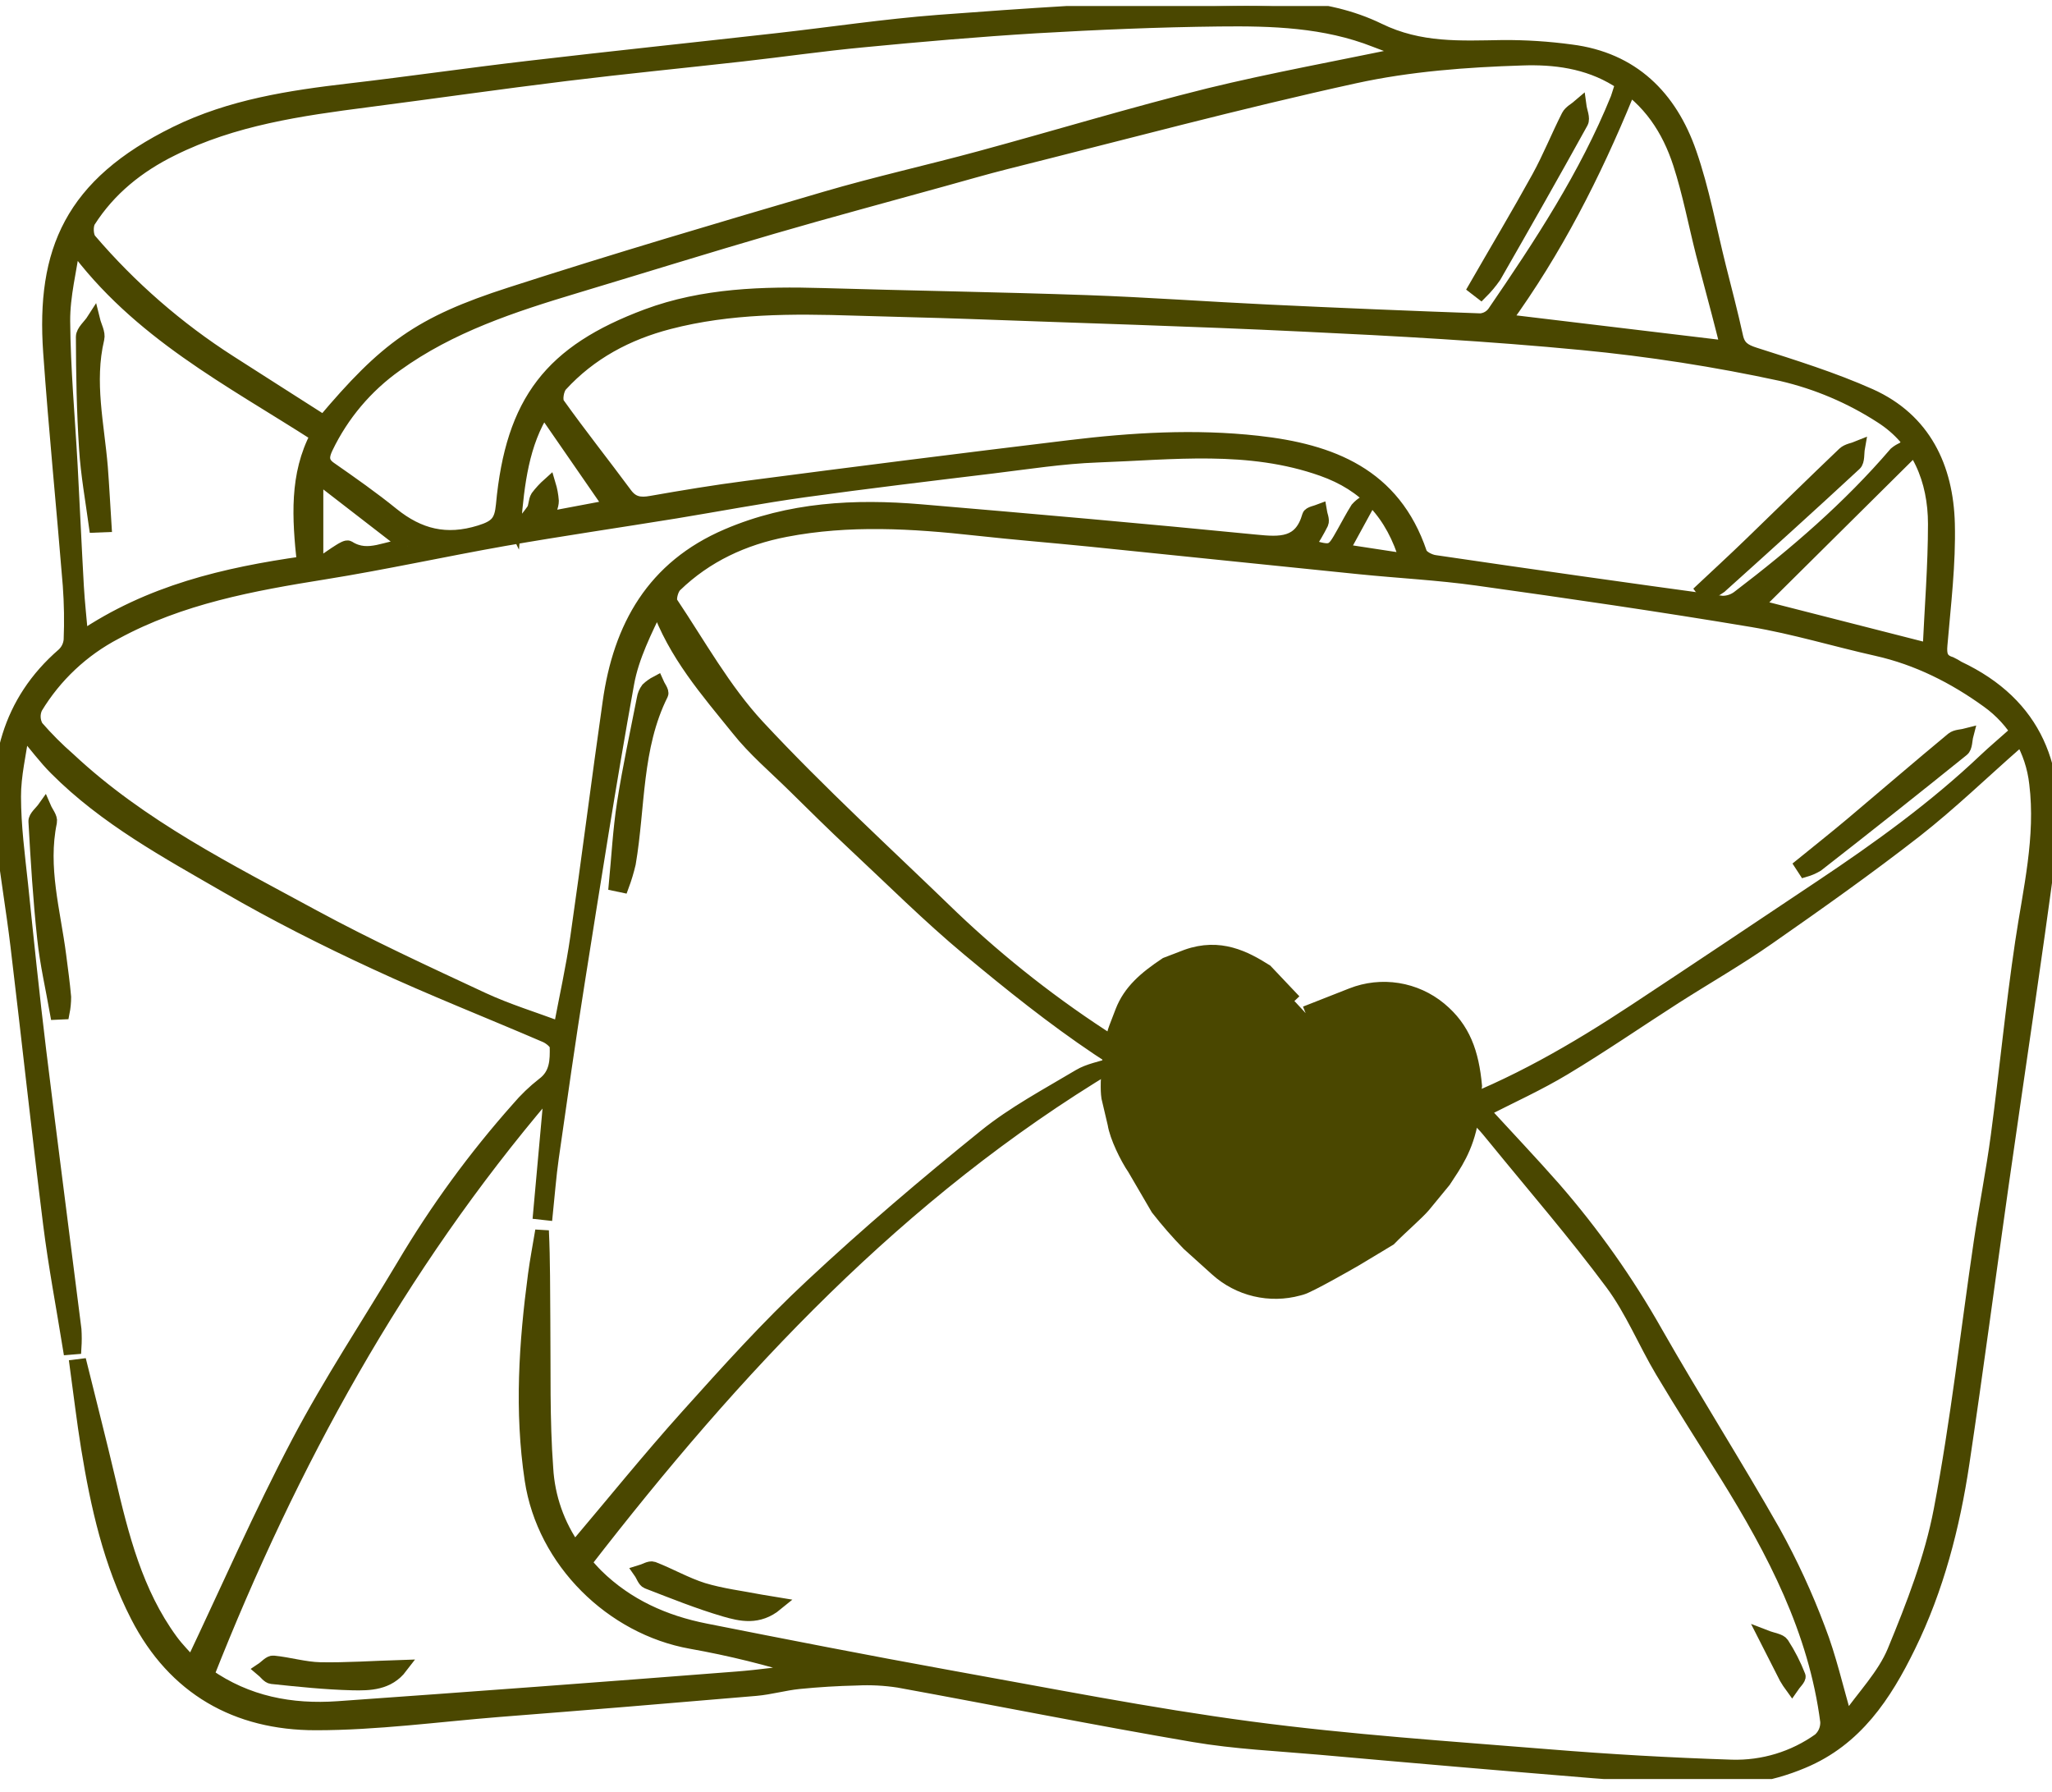 <svg width="150" height="131" viewBox="0 0 150 131" fill="none" xmlns="http://www.w3.org/2000/svg">
<g id="Capa_1" clip-path="url(#clip0_248_1501)">
<path id="Vector" d="M5.89 99.821C6.573 102.589 7.284 105.349 7.936 108.124C8.91 112.275 9.936 116.398 12.508 119.913C12.972 120.549 13.538 121.106 14.038 121.66C16.659 116.14 19.04 110.683 21.807 105.426C24.142 100.991 26.928 96.796 29.499 92.487C31.913 88.413 34.712 84.579 37.858 81.039C38.411 80.385 39.029 79.789 39.704 79.261C40.696 78.534 40.706 77.506 40.683 76.488C40.683 76.23 40.224 75.857 39.91 75.715C35.761 73.927 31.55 72.277 27.458 70.376C23.756 68.667 20.099 66.817 16.584 64.781C12.204 62.251 7.71 59.816 4.081 56.17C3.308 55.397 2.636 54.49 1.662 53.335C1.42 55.103 1.028 56.662 1.036 58.231C1.036 60.37 1.322 62.511 1.551 64.645C1.968 68.696 2.386 72.746 2.878 76.79C3.71 83.59 4.602 90.385 5.455 97.183C5.482 97.618 5.482 98.056 5.455 98.492L5.092 98.522C4.605 95.502 4.03 92.495 3.651 89.465C2.808 82.706 2.079 75.934 1.268 69.17C0.938 66.407 0.458 63.658 0.147 60.89C-0.425 55.842 0.605 51.328 4.638 47.836C4.936 47.557 5.12 47.177 5.153 46.769C5.207 45.44 5.185 44.109 5.089 42.783C4.63 37.114 4.058 31.43 3.656 25.745C3.141 18.357 5.202 13.49 12.876 9.72C16.868 7.761 21.194 7.102 25.559 6.594C29.924 6.086 34.233 5.46 38.578 4.953C44.661 4.241 50.753 3.602 56.842 2.917C60.761 2.476 64.671 1.886 68.603 1.585C74.986 1.105 81.371 0.672 87.759 0.505C92.16 0.386 96.744 0.219 100.787 2.188C103.8 3.656 106.75 3.476 109.835 3.427C111.505 3.416 113.173 3.523 114.829 3.747C119.33 4.313 122.103 7.096 123.52 11.178C124.461 13.881 124.976 16.729 125.672 19.509C126.1 21.21 126.548 22.908 126.924 24.622C127.094 25.395 127.517 25.652 128.267 25.892C131.114 26.804 133.992 27.696 136.708 28.909C140.654 30.687 142.292 34.166 142.398 38.279C142.473 41.224 142.107 44.185 141.857 47.133C141.795 47.844 141.875 48.282 142.589 48.501C142.782 48.593 142.969 48.698 143.148 48.815C148.85 51.503 150.603 56.234 149.822 62.112C148.74 70.27 147.503 78.408 146.341 86.556C145.374 93.348 144.48 100.151 143.465 106.936C142.769 111.574 141.599 116.109 139.525 120.335C137.786 123.891 135.66 127.138 131.776 128.756C129.279 129.811 126.556 130.217 123.86 129.937C121.402 129.694 118.926 129.679 116.462 129.473C109.793 128.925 103.126 128.353 96.461 127.757C93.389 127.486 90.292 127.349 87.259 126.832C80.044 125.602 72.878 124.165 65.681 122.853C64.673 122.699 63.653 122.646 62.635 122.696C61.223 122.727 59.8 122.814 58.406 122.953C57.35 123.059 56.311 123.363 55.255 123.456C48.974 123.995 42.692 124.511 36.408 125.002C31.965 125.36 27.52 125.968 23.075 125.966C17.298 125.966 12.75 123.407 10.034 118.117C8.052 114.251 7.117 110.069 6.426 105.823C6.104 103.844 5.872 101.847 5.599 99.857L5.89 99.821ZM42.739 114.221C43.048 114.556 43.321 114.878 43.62 115.174C45.839 117.349 48.56 118.565 51.557 119.158C57.448 120.325 63.341 121.477 69.252 122.549C76.63 123.871 84.004 125.34 91.426 126.324C98.641 127.282 105.946 127.767 113.218 128.357C117.664 128.72 122.118 128.973 126.579 129.117C128.874 129.186 131.129 128.5 132.998 127.167C133.185 127.001 133.333 126.796 133.43 126.566C133.527 126.335 133.571 126.086 133.56 125.837C132.701 119.181 129.679 113.399 126.198 107.799C124.626 105.274 123.013 102.774 121.492 100.218C120.23 98.1 119.289 95.76 117.828 93.797C115.13 90.163 112.159 86.734 109.296 83.219C107.75 81.33 107.75 81.281 105.534 82.121C100.809 83.967 95.565 83.985 90.828 82.17C83.252 79.374 76.936 74.496 70.814 69.397C67.881 66.954 65.168 64.243 62.377 61.638C60.911 60.269 59.486 58.857 58.058 57.45C56.631 56.043 55.144 54.794 53.933 53.266C51.704 50.503 49.328 47.805 48.065 44.226C47.166 46.11 46.213 47.973 45.857 49.947C44.543 57.203 43.404 64.493 42.249 71.775C41.569 76.047 40.961 80.328 40.35 84.61C40.157 85.963 40.057 87.329 39.915 88.689L39.474 88.64C39.737 85.784 39.995 82.927 40.247 80.07L39.899 79.964C29.118 92.616 21.251 106.969 15.146 122.435C18.053 124.474 21.295 125.082 24.706 124.842C34.421 124.155 44.135 123.433 53.848 122.675C55.554 122.544 57.249 122.294 58.947 122.098C56.187 121.219 53.371 120.525 50.519 120.018C44.741 118.988 39.752 114.128 38.853 108.165C38.096 103.14 38.433 98.157 39.095 93.168C39.24 92.091 39.446 91.021 39.624 89.949C39.727 92.165 39.709 94.345 39.729 96.528C39.765 100.136 39.675 103.743 39.941 107.322C40.061 109.437 40.775 111.474 42.002 113.2C44.811 109.881 47.447 106.614 50.248 103.496C53.185 100.226 56.136 96.945 59.344 93.962C63.41 90.163 67.662 86.548 71.994 83.051C74.102 81.345 76.547 80.047 78.892 78.647C79.596 78.225 80.464 78.086 81.257 77.815C65.73 87.128 53.709 100.045 42.739 114.221ZM134.951 125.816C136.239 123.979 137.716 122.484 138.461 120.683C139.844 117.333 141.182 113.893 141.854 110.36C143.091 103.88 143.815 97.301 144.779 90.776C145.163 88.2 145.678 85.623 146.024 83.028C146.65 78.315 147.103 73.579 147.804 68.879C148.379 65.013 149.322 61.205 148.835 57.265C148.703 56.068 148.32 54.912 147.711 53.874C147.102 52.835 146.28 51.937 145.3 51.238C142.859 49.475 140.179 48.117 137.19 47.447C134.147 46.767 131.148 45.847 128.076 45.334C121.397 44.216 114.695 43.242 107.977 42.304C105.142 41.907 102.256 41.763 99.398 41.474C92.833 40.812 86.272 40.124 79.709 39.459C76.936 39.178 74.156 38.959 71.386 38.652C66.719 38.137 62.058 37.851 57.409 38.75C54.358 39.34 51.616 40.606 49.364 42.783C49.088 43.041 48.885 43.814 49.057 44.071C51.103 47.127 52.923 50.421 55.397 53.09C59.914 57.945 64.83 62.424 69.597 67.046C73.193 70.466 77.11 73.532 81.294 76.199C83.097 77.367 84.86 78.64 86.811 79.469C89.671 80.68 92.619 81.866 95.644 82.456C99.032 83.118 102.473 82.343 105.712 81.168C110.633 79.377 115.143 76.761 119.5 73.888C124.069 70.876 128.615 67.83 133.158 64.794C137.363 61.988 141.455 59.035 145.132 55.544C145.725 54.982 146.353 54.456 146.964 53.912L147.328 54.343C144.903 56.476 142.576 58.723 140.033 60.718C136.531 63.447 132.902 66.016 129.259 68.556C127.048 70.103 124.703 71.44 122.43 72.893C119.735 74.622 117.094 76.442 114.349 78.091C112.471 79.222 110.458 80.132 108.399 81.183C110.219 83.167 111.942 84.979 113.589 86.852C116.425 90.108 118.925 93.642 121.049 97.401C123.84 102.298 126.87 107.057 129.65 111.955C130.917 114.243 132.015 116.62 132.933 119.068C133.737 121.134 134.217 123.306 134.951 125.824V125.816ZM139.156 32.793L139.53 33.21L128.357 44.291L141.04 47.527C141.182 44.435 141.434 41.371 141.434 38.297C141.434 35.083 140.236 32.179 137.518 30.45C135.287 29.006 132.823 27.96 130.235 27.358C125.421 26.316 120.549 25.558 115.645 25.088C108.863 24.436 102.047 24.057 95.239 23.738C87.097 23.343 78.962 23.117 70.824 22.813C68.038 22.712 65.25 22.66 62.462 22.57C57.906 22.424 53.358 22.405 48.898 23.565C45.839 24.359 43.139 25.797 40.992 28.139C40.719 28.435 40.582 29.244 40.786 29.53C42.376 31.759 44.087 33.911 45.713 36.109C46.228 36.815 46.813 36.882 47.604 36.74C49.923 36.333 52.242 35.947 54.577 35.645C62.447 34.614 70.316 33.62 78.194 32.669C82.755 32.117 87.331 31.839 91.923 32.347C97.306 32.942 101.883 34.702 103.813 40.415C103.916 40.724 104.488 41.013 104.874 41.069C111.878 42.1 118.885 43.093 125.896 44.048C126.344 44.054 126.78 43.902 127.128 43.62C131.251 40.479 135.175 37.101 138.566 33.148C138.74 33.002 138.937 32.884 139.149 32.8L139.156 32.793ZM102.815 40.969C101.8 37.526 99.803 35.416 96.662 34.305C91.274 32.396 85.731 33.107 80.232 33.303C77.655 33.396 75.109 33.8 72.556 34.109C67.959 34.666 63.361 35.215 58.777 35.851C55.639 36.289 52.521 36.882 49.39 37.397C45.205 38.075 41.01 38.686 36.836 39.415C32.455 40.188 28.087 41.152 23.694 41.855C18.422 42.698 13.198 43.659 8.447 46.236C6.036 47.494 4.018 49.391 2.613 51.719C2.51 51.943 2.461 52.188 2.472 52.434C2.483 52.68 2.552 52.92 2.674 53.134C3.405 53.976 4.194 54.767 5.035 55.5C10.307 60.432 16.695 63.609 22.933 66.995C26.961 69.175 31.13 71.095 35.284 73.032C37.088 73.867 38.992 74.45 40.953 75.179C41.384 72.88 41.871 70.713 42.185 68.523C43.012 62.8 43.731 57.061 44.551 51.336C45.324 45.808 47.764 41.459 53.167 39.147C57.731 37.194 62.48 36.949 67.312 37.359C75.473 38.052 83.631 38.768 91.779 39.572C93.582 39.75 95.08 39.848 95.685 37.704C95.737 37.521 96.201 37.446 96.487 37.336C96.536 37.642 96.711 38.003 96.608 38.243C96.32 38.818 95.995 39.373 95.634 39.905C97.383 40.407 97.383 40.407 98.195 38.964C98.53 38.369 98.847 37.761 99.21 37.184C99.373 37.002 99.562 36.846 99.772 36.722L99.955 36.903L98.123 40.253L102.815 40.969ZM118.431 6.584L118.897 6.957C116.524 12.729 113.715 18.275 109.956 23.449L126.265 25.405C126.04 24.521 125.837 23.707 125.623 22.895C125.242 21.444 124.85 19.999 124.471 18.545C123.912 16.347 123.492 14.108 122.794 11.954C121.972 9.428 120.577 7.3 118.191 5.831C116.019 4.494 113.592 4.203 111.27 4.285C107.175 4.414 103.024 4.723 99.03 5.597C90.493 7.468 82.046 9.74 73.566 11.864C71.986 12.26 70.422 12.722 68.853 13.152C64.73 14.299 60.594 15.402 56.484 16.6C51.681 17.999 46.898 19.488 42.09 20.934C37.48 22.32 32.908 23.812 28.948 26.67C26.766 28.216 25.012 30.292 23.854 32.702C23.575 33.287 23.462 33.792 24.134 34.248C25.68 35.326 27.227 36.41 28.693 37.598C30.623 39.145 32.602 39.66 35.088 38.887C36.32 38.505 36.635 38.114 36.751 36.916C37.457 29.301 40.299 25.694 47.3 23.081C51.41 21.552 55.783 21.429 60.143 21.555C66.585 21.746 73.009 21.846 79.441 22.07C83.85 22.225 88.254 22.55 92.66 22.758C97.848 23.006 103.037 23.221 108.227 23.405C108.42 23.389 108.607 23.332 108.776 23.238C108.945 23.143 109.093 23.014 109.208 22.859C112.62 17.875 115.942 12.838 118.227 7.2C118.302 6.996 118.356 6.787 118.423 6.584H118.431ZM102.97 3.865C101.962 3.489 101.243 3.231 100.532 2.953C96.855 1.502 92.982 1.391 89.122 1.435C84.667 1.484 80.209 1.675 75.761 1.932C71.525 2.19 67.296 2.554 63.07 2.963C60.127 3.239 57.2 3.664 54.263 3.994C49.967 4.478 45.661 4.898 41.379 5.424C36.529 6.019 31.692 6.713 26.848 7.341C21.952 7.973 17.056 8.671 12.564 10.91C10.096 12.124 7.988 13.809 6.498 16.144C6.285 16.476 6.313 17.262 6.563 17.551C9.52 21.009 12.969 24.013 16.801 26.466C19.097 27.93 21.387 29.404 23.66 30.847C28.195 25.472 30.656 23.632 37.333 21.485C44.955 19.022 52.647 16.754 60.336 14.497C64.07 13.402 67.879 12.557 71.638 11.536C77.222 10.021 82.765 8.336 88.388 6.939C93.07 5.798 97.84 4.942 102.965 3.865H102.97ZM5.372 17.842C5.115 19.72 4.615 21.599 4.63 23.475C4.656 26.987 4.983 30.494 5.174 34.004C5.334 36.954 5.463 39.907 5.63 42.858C5.7 44.069 5.836 45.277 5.955 46.641C10.938 43.255 16.455 41.971 22.202 41.154C21.849 37.861 21.645 34.712 23.191 31.811C16.829 27.721 10.093 24.305 5.372 17.842ZM37.583 38.31L37.946 38.567C38.315 38.164 38.66 37.739 38.977 37.294C39.152 37.019 39.111 36.604 39.283 36.325C39.534 35.994 39.816 35.688 40.126 35.411C40.244 35.803 40.319 36.206 40.35 36.614C40.35 36.972 40.16 37.33 39.99 37.903L44.646 37.026L39.75 29.943C38.175 32.393 37.835 35.336 37.588 38.32L37.583 38.31ZM29.798 39.907L23.134 34.754V40.91L23.531 41.139C23.967 40.843 24.392 40.533 24.84 40.255C25.034 40.134 25.356 39.941 25.472 40.016C26.961 40.971 28.301 39.912 29.803 39.907H29.798Z" fill="#4A4700" stroke="#4A4700"/>
<path id="Vector_2" d="M4.151 74.032C3.832 72.228 3.414 70.425 3.218 68.582C2.914 65.748 2.737 62.89 2.579 60.04C2.561 59.723 3.012 59.378 3.247 59.045C3.396 59.391 3.729 59.775 3.664 60.076C2.971 63.398 3.922 66.598 4.339 69.835C4.471 70.847 4.61 71.86 4.7 72.878C4.7 73.258 4.663 73.638 4.589 74.012L4.151 74.032Z" fill="#4A4700" stroke="#4A4700"/>
<path id="Vector_3" d="M45.004 64.637C45.195 62.661 45.296 60.674 45.6 58.711C45.996 56.149 46.55 53.614 47.048 51.07C47.087 50.815 47.188 50.574 47.342 50.367C47.542 50.18 47.767 50.02 48.009 49.893C48.13 50.176 48.437 50.552 48.349 50.733C46.401 54.636 46.684 58.958 45.976 63.101C45.846 63.657 45.682 64.203 45.484 64.738L45.004 64.637Z" fill="#4A4700" stroke="#4A4700"/>
<path id="Vector_4" d="M29.304 121.83C28.376 123.049 27.016 123.079 25.738 123.046C23.776 122.997 21.821 122.788 19.87 122.585C19.612 122.559 19.398 122.221 19.161 122.026C19.437 121.843 19.731 121.479 19.986 121.51C21.13 121.621 22.259 121.969 23.4 121.995C25.328 122.031 27.258 121.894 29.304 121.83Z" fill="#4A4700" stroke="#4A4700"/>
<path id="Vector_5" d="M56.755 117.233C55.433 118.32 54.142 118.006 52.974 117.668C51.057 117.106 49.192 116.351 47.324 115.63C47.097 115.542 46.986 115.151 46.808 114.898C47.123 114.805 47.499 114.555 47.741 114.64C48.973 115.115 50.137 115.792 51.392 116.187C52.761 116.601 54.204 116.774 55.613 117.047C55.935 117.104 56.247 117.148 56.755 117.233Z" fill="#4A4700" stroke="#4A4700"/>
<path id="Vector_6" d="M129.04 119.634C129.599 119.851 130.107 119.892 130.279 120.15C130.761 120.893 131.165 121.684 131.485 122.51C131.55 122.672 131.166 123.025 130.991 123.283C130.836 123.071 130.693 122.852 130.56 122.626C130.102 121.729 129.656 120.843 129.04 119.634Z" fill="#4A4700" stroke="#4A4700"/>
<path id="Vector_7" d="M131.694 63.222C132.931 62.218 134.183 61.225 135.402 60.2C137.85 58.139 140.27 56.051 142.728 54.016C142.986 53.807 143.419 53.82 143.759 53.73C143.664 54.093 143.692 54.606 143.455 54.794C139.935 57.632 136.393 60.44 132.828 63.22C132.551 63.386 132.254 63.516 131.944 63.606L131.694 63.222Z" fill="#4A4700" stroke="#4A4700"/>
<path id="Vector_8" d="M124.446 43.085C125.631 41.971 126.829 40.874 128.002 39.735C130.269 37.547 132.514 35.334 134.797 33.159C135.054 32.916 135.482 32.865 135.827 32.723C135.755 33.128 135.827 33.69 135.59 33.911C132.336 36.928 129.04 39.905 125.739 42.873C125.418 43.101 125.072 43.291 124.708 43.44L124.446 43.085Z" fill="#4A4700" stroke="#4A4700"/>
<path id="Vector_9" d="M107.825 21.04C109.371 18.352 110.964 15.688 112.463 12.969C113.262 11.516 113.878 9.964 114.63 8.485C114.788 8.173 115.182 7.983 115.468 7.735C115.522 8.142 115.759 8.65 115.599 8.939C113.517 12.711 111.386 16.455 109.242 20.194C108.949 20.615 108.619 21.009 108.255 21.372L107.825 21.04Z" fill="#4A4700" stroke="#4A4700"/>
<path id="Vector_10" d="M6.996 38.428C6.738 36.55 6.401 34.681 6.28 32.795C6.102 30.077 6.056 27.348 6.048 24.621C6.048 24.219 6.563 23.812 6.821 23.408C6.932 23.859 7.223 24.351 7.125 24.753C6.373 27.92 7.125 31.033 7.383 34.163C7.491 35.575 7.563 36.998 7.653 38.402L6.996 38.428Z" fill="#4A4700" stroke="#4A4700"/>
<g id="Vector_11">
<path d="M95.433 74.04L98.816 72.71C99.884 72.29 101.045 72.165 102.178 72.346C103.311 72.527 104.375 73.009 105.258 73.741C106.993 75.181 107.611 76.952 107.835 79.374L107.578 81.799C107.196 83.968 106.346 85.118 105.565 86.311L104.096 88.099C103.635 88.656 102.372 89.733 101.568 90.563L99.09 92.055C98.574 92.356 95.706 93.992 95.139 94.147L94.923 94.206C93.888 94.49 92.799 94.508 91.754 94.261C90.71 94.014 89.745 93.509 88.947 92.791L86.886 90.934C86.082 90.109 85.324 89.241 84.615 88.334L82.91 85.412C82.376 84.638 81.608 83.077 81.464 82.139L81.01 80.211C80.838 79.103 81.15 76.192 81.554 75.145L82.018 73.937C82.59 72.458 83.701 71.497 85.242 70.471L86.752 69.891C89.171 69.031 91.003 69.999 92.537 70.966L94.621 73.166" fill="#4A4700"/>
<path d="M95.433 74.04L98.816 72.71C99.884 72.29 101.045 72.165 102.178 72.346C103.311 72.527 104.375 73.009 105.258 73.741C106.993 75.181 107.611 76.952 107.835 79.374L107.578 81.799C107.196 83.968 106.346 85.118 105.565 86.311L104.096 88.099C103.635 88.656 102.372 89.733 101.568 90.563L99.09 92.055C98.574 92.356 95.706 93.992 95.139 94.147L94.923 94.206C93.888 94.49 92.799 94.508 91.754 94.261C90.71 94.014 89.745 93.509 88.947 92.791L86.886 90.934C86.082 90.109 85.324 89.241 84.615 88.334L82.91 85.412C82.376 84.638 81.608 83.077 81.464 82.139L81.01 80.211C80.838 79.103 81.15 76.192 81.554 75.145L82.018 73.937C82.59 72.458 83.701 71.497 85.242 70.471L86.752 69.891C89.171 69.031 91.003 69.999 92.537 70.966L94.621 73.166" stroke="#4A4700"/>
</g>
</g>
<defs>
<clipPath id="clip0_248_1501">
<rect width="150" height="129.594" fill="white" transform="translate(0 0.44)"/>
</clipPath>
</defs>
</svg>
